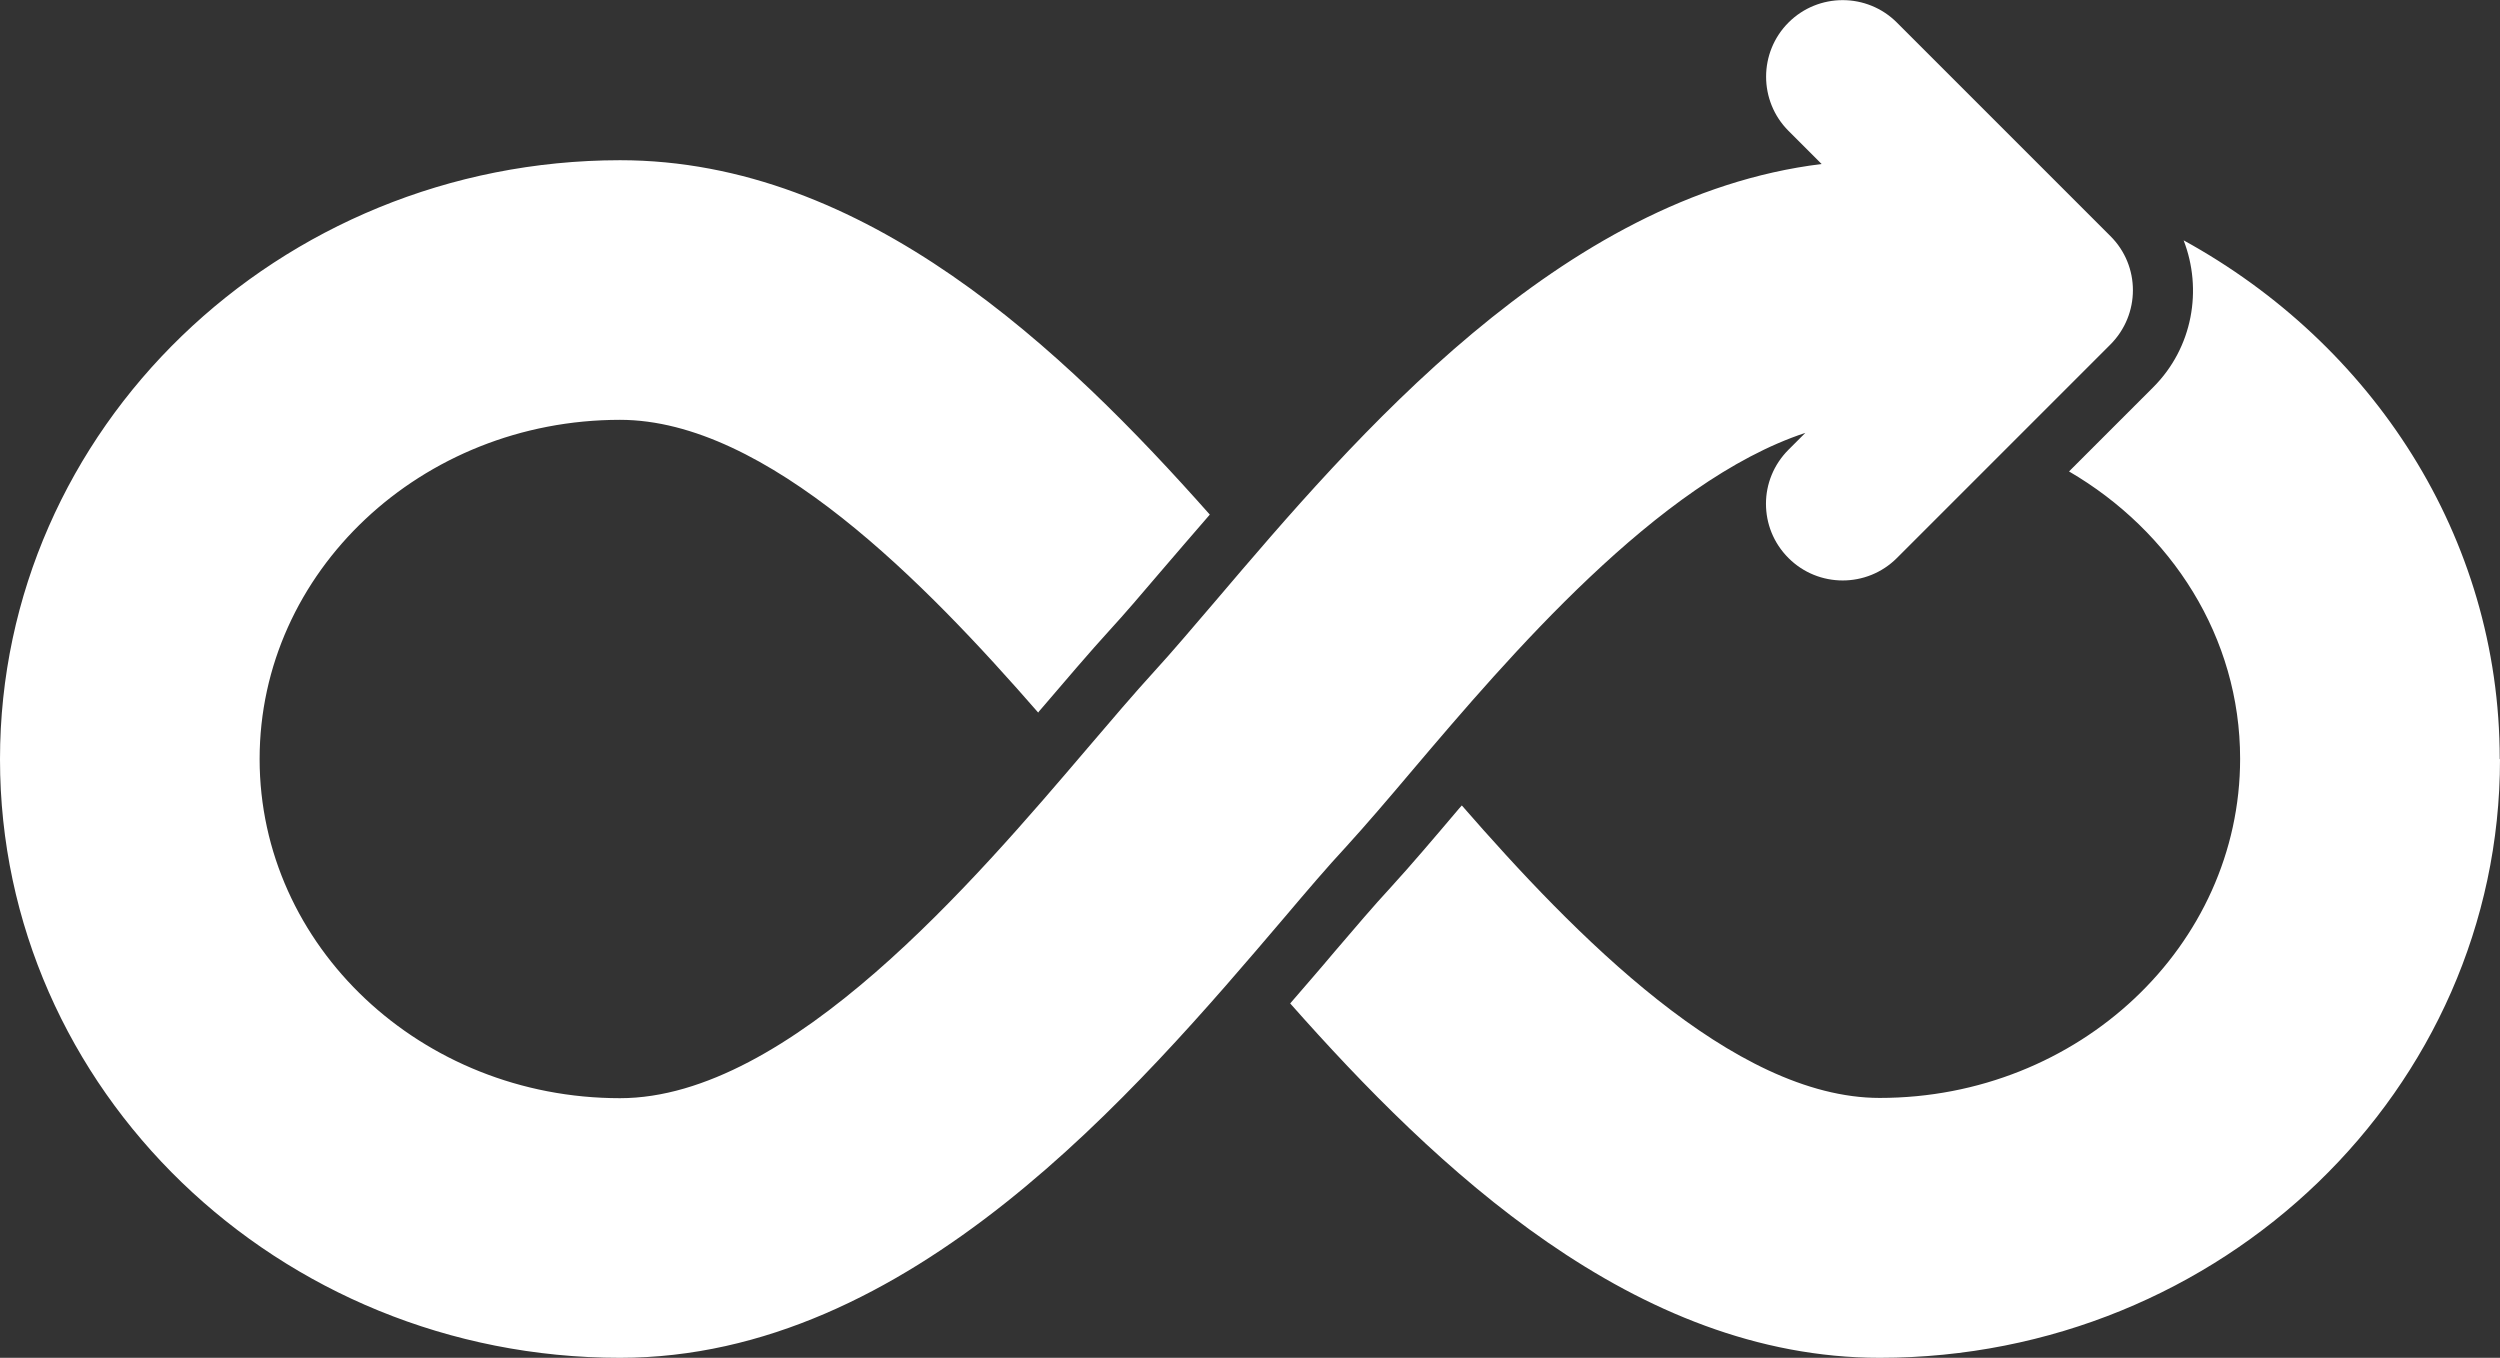 <?xml version="1.0" encoding="UTF-8"?>
<svg id="_レイヤー_2" data-name="レイヤー 2" xmlns="http://www.w3.org/2000/svg" viewBox="0 0 92.06 50">
  <rect x="0" y="0" width="92.06" height="50" fill="#333333" stroke="none"/>
  <defs>
    <style>
      .cls-1 {
        fill: #fff;
      }
    </style>
  </defs>
  <g id="_レイヤー_2-2" data-name="レイヤー 2">
    <path class="cls-1" d="M92.06,27.96c0,12.16-10.25,22.04-22.84,22.04-9.02,0-16.34-6.98-21.71-13.05.55-.64,1.12-1.29,1.63-1.9.76-.89,1.45-1.7,2.07-2.37.75-.82,1.59-1.81,2.53-2.92.03-.03.06-.07.09-.1,4.13,4.74,9.99,10.77,15.39,10.77,7.32,0,13.27-5.6,13.27-12.49,0-4.48-2.53-8.38-6.3-10.58l3.1-3.1c1.46-1.46,1.82-3.6,1.12-5.41,6.92,3.8,11.64,10.89,11.64,19.1ZM52.04,28.33c3.49-4.11,9.01-10.6,14.44-12.39l-.62.62c-.55.55-.83,1.27-.83,1.99s.27,1.44.83,2c1.1,1.1,2.89,1.1,3.99,0l7.86-7.86c1.11-1.11,1.11-2.9,0-4l-7.86-7.86c-1.1-1.1-2.89-1.1-3.99,0-1.1,1.1-1.1,2.89,0,3.99l1.22,1.22c-9.63,1.18-17.2,10.07-22.32,16.09-.84.98-1.59,1.87-2.26,2.6-.73.8-1.55,1.76-2.47,2.84-4.1,4.81-10.95,12.87-17.2,12.87-7.32,0-13.27-5.6-13.27-12.49s5.95-12.49,13.27-12.49c5.41,0,11.27,6.04,15.4,10.78.02-.03.05-.07.08-.1.96-1.12,1.8-2.11,2.54-2.92.57-.62,1.2-1.36,1.89-2.17.57-.67,1.19-1.38,1.81-2.1-5.38-6.07-12.69-13.05-21.72-13.05C10.24,5.91,0,15.8,0,27.96s10.24,22.04,22.83,22.04c10.67,0,18.98-9.77,24.48-16.23.83-.98,1.58-1.86,2.25-2.58.73-.8,1.56-1.77,2.48-2.86Z"/>
  </g>
</svg>